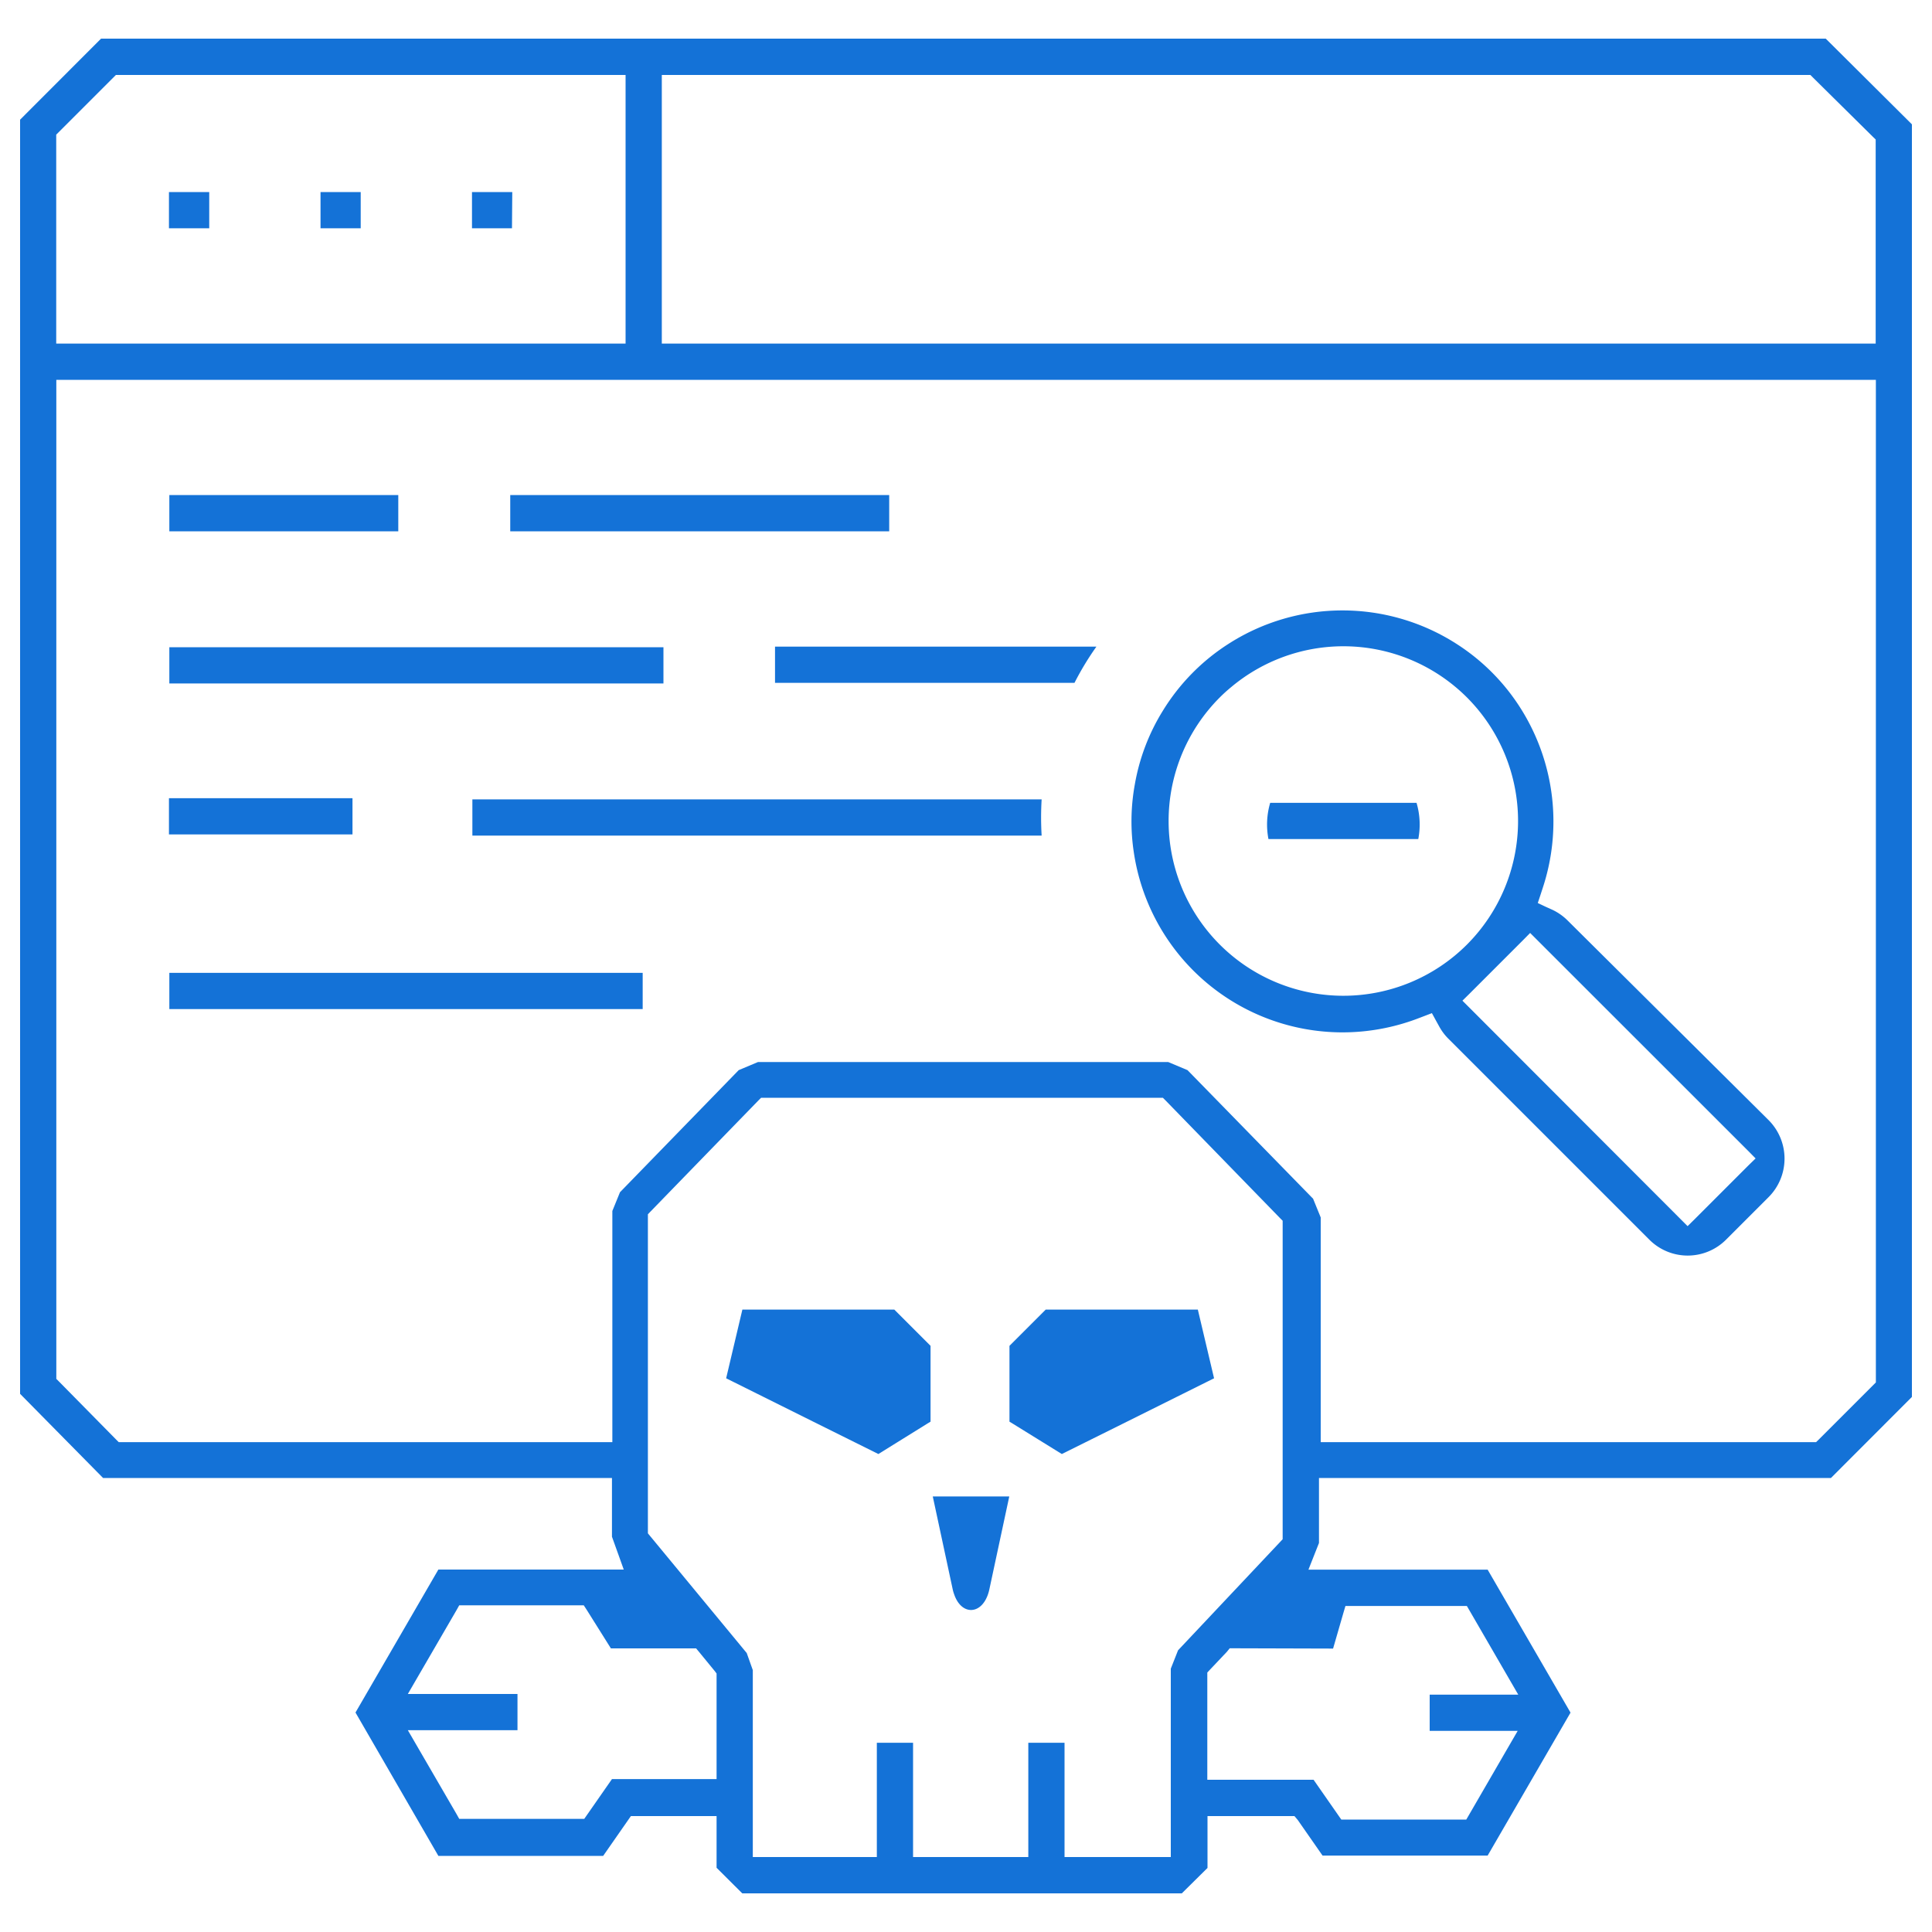 <svg xmlns="http://www.w3.org/2000/svg" viewBox="0 0 200 200"><defs><style>.a{fill:#1472d7;}</style></defs><title>detects-malicious-scripts</title><path class="a" d="M124,135.57l1.68,7.11-9.42,4.69-6.34,3.15-5.09-3.15-.33-.2v-7.85l3.75-3.75Zm-47.15,0-1.68,7.11,9.42,4.69,6.34,3.15L96,147.37l.33-.2v-7.85l-3.75-3.75Zm21.77,28.94a3.55,3.55,0,0,0,.15.52c.73,2.18,2.77,2.18,3.51,0a4.6,4.6,0,0,0,.14-.51l2.06-9.61H96.56ZM197.92,12.87V144.61L189.54,153h-53v6.73l-.55,1.39-.54,1.37H154l8.58,14.8L154,192.09H136.91l-2.57-3.69L134,188h-9v5.37L122.34,196H76.84l-2.66-2.65V188H65.31l-.3.43-2.57,3.69H45.38L36.8,177.28l8.58-14.8H64.57l-.48-1.34-.74-2.06V153H10.67l-8.59-8.71V12.39L10.46,4H189ZM5.83,35.57H64.76V7.76H12l-.29.29-5.6,5.6-.29.29V35.57ZM74.18,173.24,74,173,72.36,171l-.3-.36H63.24l-2.51-4-.3-.46H47.54l-.28.5-4.17,7.18-.87,1.5H53.57v3.75H42.22l.87,1.5,4.17,7.18.28.5H60.48l.3-.43,2.57-3.69H74.18v-11Zm58.33-13.61.27-.29v-.4l0-32.16v-.41l-.29-.29-11.81-12.14-.3-.3H78.79l-.3.3L67.35,125.41l-.28.29v.41l0,32.27v.35l.23.28,10,12.11.63,1.77v19.35H90.77V180.41h3.75v11.83h11.93V180.41h3.75v11.83h11v-19.5l.75-1.9Zm-4.78,11h-.43L127,171l-1.75,1.85-.27.29v11.1h11l2.57,3.69.3.43h12.94l.29-.5,4.16-7.18.87-1.5H148v-3.75h9.17l-.87-1.5-4.16-7.18-.29-.5H139.28l-.21.71L138,170.66ZM194.17,39.32H5.83V142.74l.29.29L12,149l.29.29h51.1v-1l0-22.93.79-1.94,12.29-12.64,2-.84h42.46l2,.84,13,13.31.79,1.94,0,22.26v1H188l.3-.29,5.6-5.6.29-.29V39.32Zm0-24.88-.3-.29-6.17-6.1-.29-.29H68.51V35.57H194.17V14.44ZM41.23,51.25H17.53V55h23.7Zm50.82,0H52.82V55H92.05ZM36.49,82.63h-19v3.75h19Zm12.41.12V86.5h58.93a31.28,31.28,0,0,1,0-3.75ZM17.53,104.46h49v-3.75h-49ZM68.68,67H17.53v3.75H68.68Zm11.55,3.69h31a29.93,29.93,0,0,1,2.27-3.75H80.23Zm102.84,45.25a5.64,5.64,0,0,1,0,8l-4.36,4.36a5.61,5.61,0,0,1-8,0l-20.69-20.69a5.56,5.56,0,0,1-1-1.29l-.37-.67-.42-.77-.81.31-.71.27a22,22,0,0,1-7.73,1.41,21.84,21.84,0,0,1-21.62-18.72,21.29,21.29,0,0,1,.11-6.91,21.42,21.42,0,0,1,2.9-7.65,21.64,21.64,0,0,1,6.76-6.91,21.85,21.85,0,0,1,23.69,0,21.64,21.64,0,0,1,6.76,6.91,21.92,21.92,0,0,1,2.13,18.31l-.24.74-.28.84.8.38.71.32a5.64,5.64,0,0,1,1.59,1.12ZM151.86,97.78a18.11,18.11,0,0,0,0-25.58c-.36-.36-.74-.71-1.17-1.07a18.08,18.08,0,0,0-23.24,0,15.74,15.74,0,0,0-1.18,1.07,18.09,18.09,0,0,0,25.59,25.58Zm29.88,22.14-.7-.71L159.11,97.29l-.71-.71-.7.71-5.6,5.6-.71.7.71.71L174,126.23l.7.7.71-.7,5.6-5.6ZM21.66,19.88H17.49v3.75h4.17Zm15.68,0H33.18v3.75h4.16Zm15.69,0H48.86v3.75H53Zm78.46,63.23a7.94,7.94,0,0,0-.18,3.75h15.51a7.94,7.94,0,0,0-.18-3.75Z"/></svg>